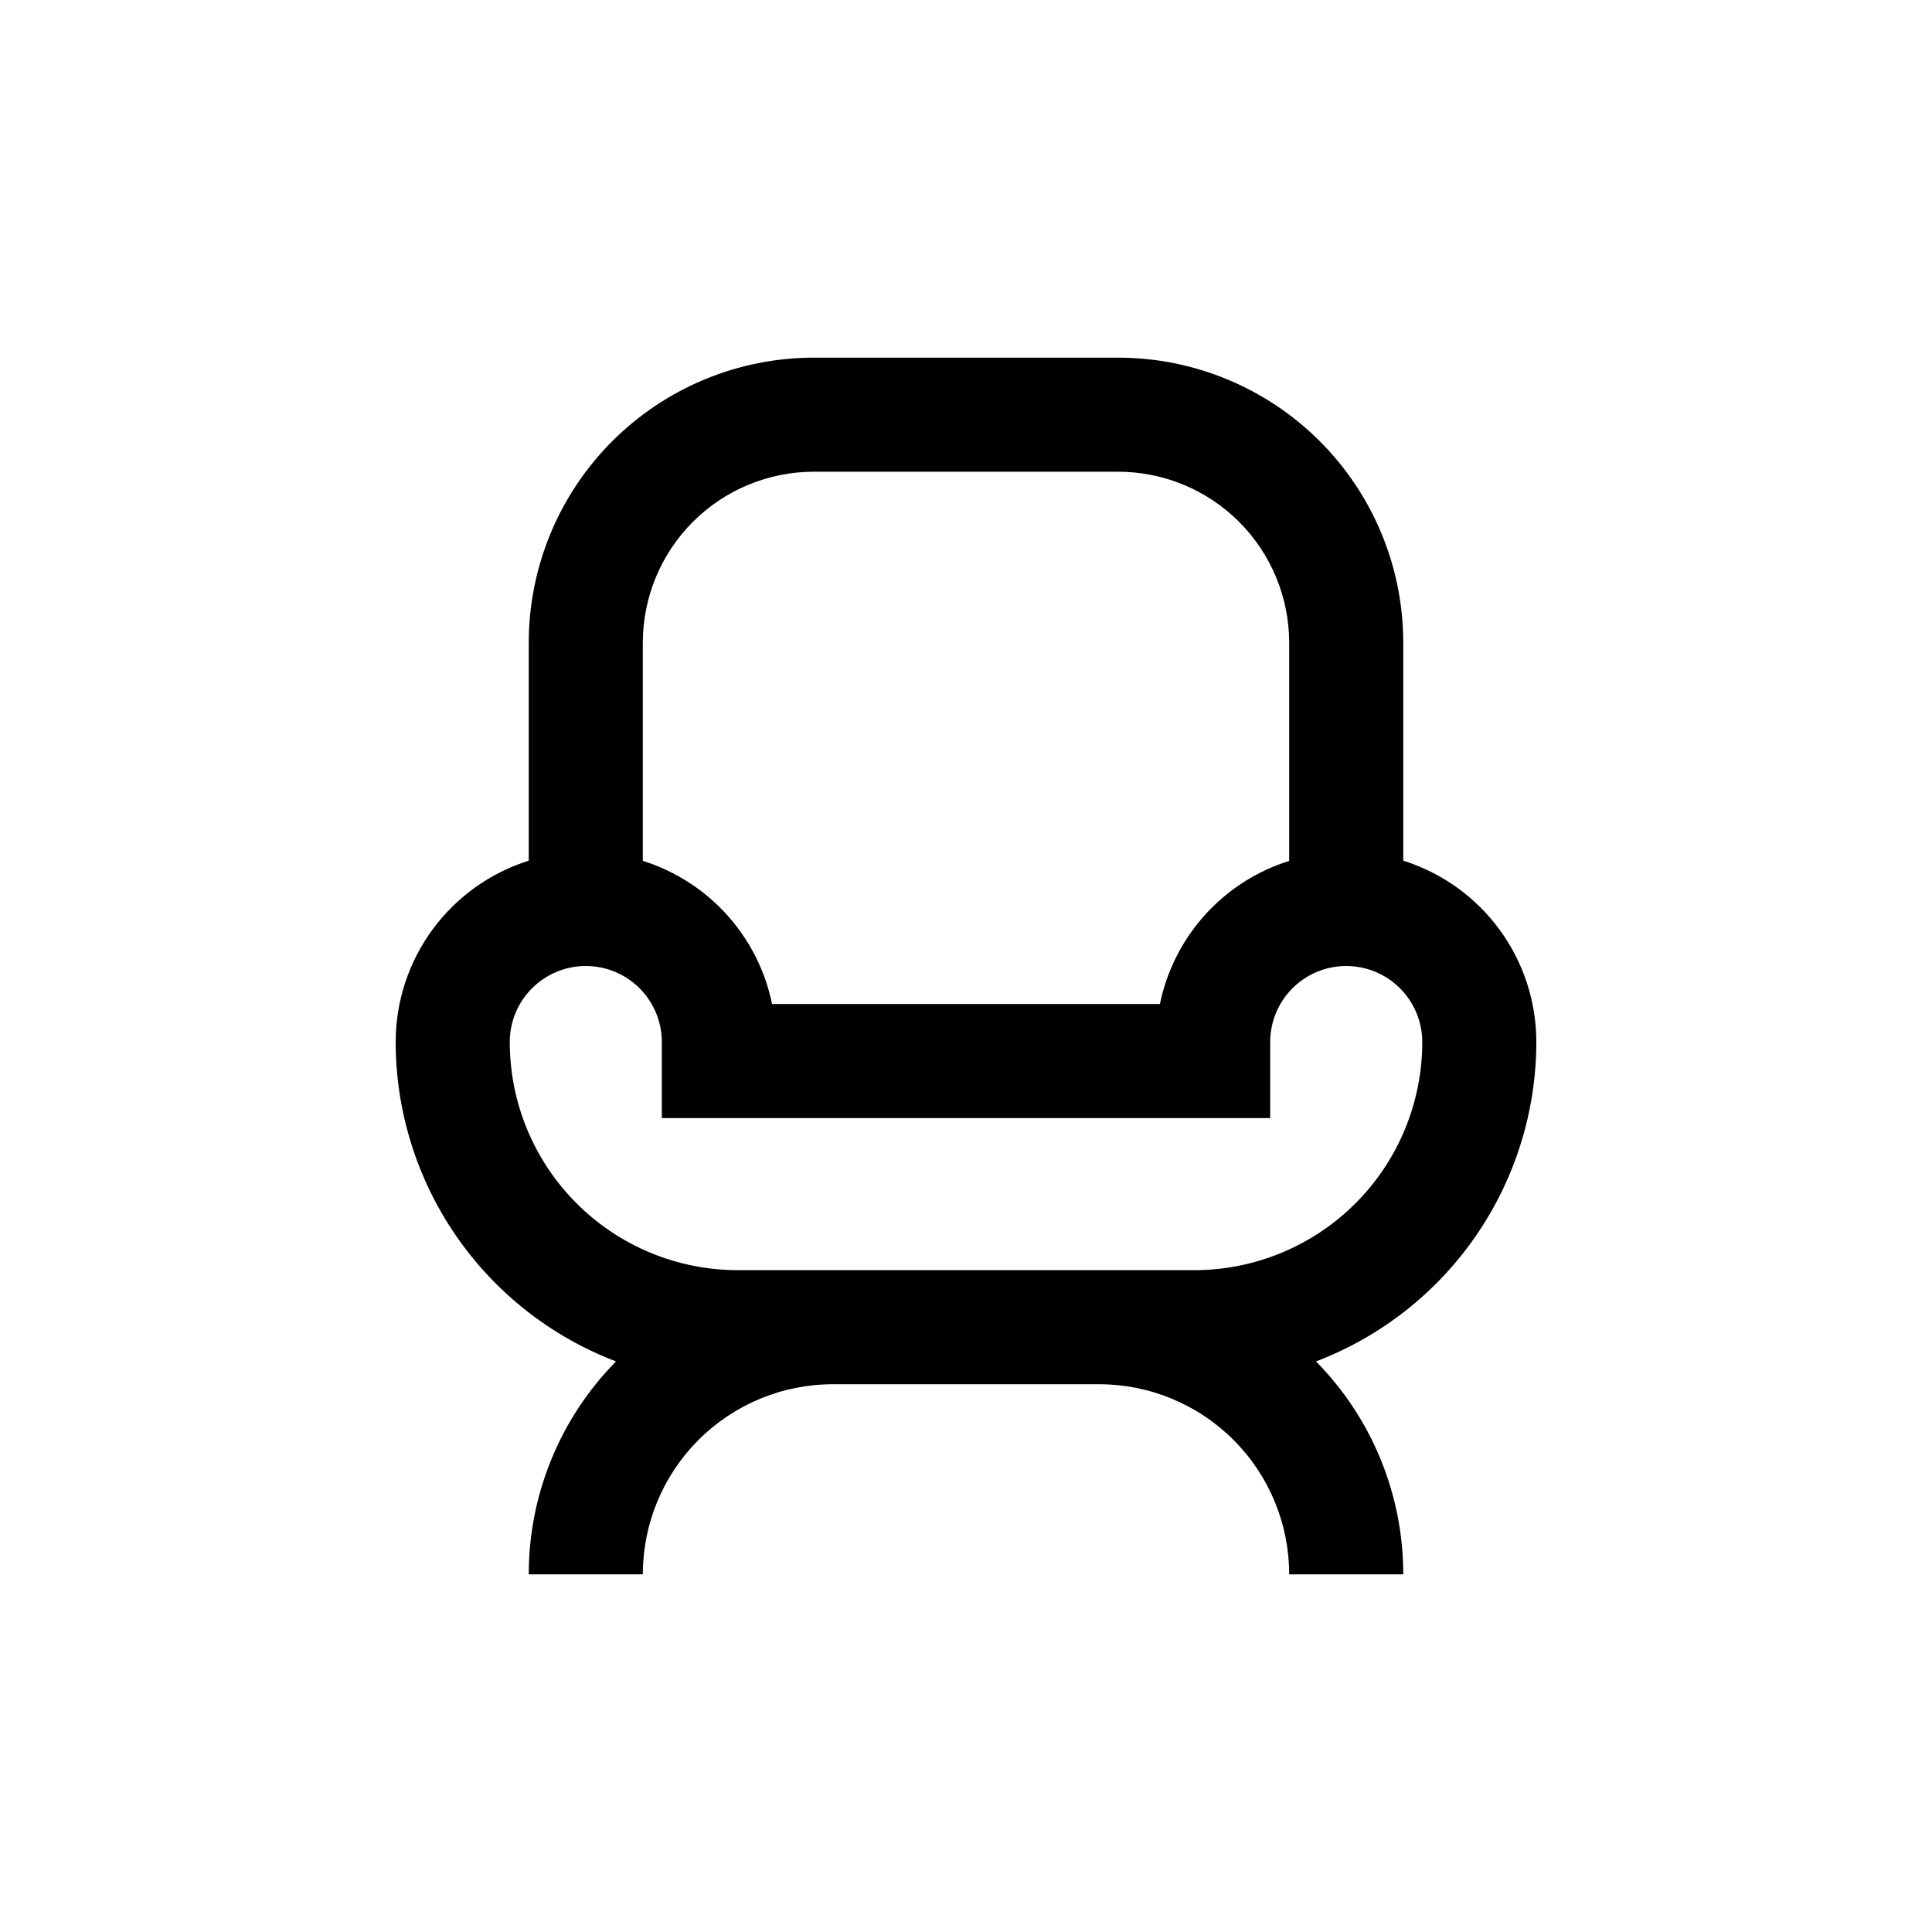 <?xml version="1.0" encoding="UTF-8"?>
<!-- Uploaded to: ICON Repo, www.iconrepo.com, Generator: ICON Repo Mixer Tools -->
<svg fill="#000000" width="800px" height="800px" version="1.1" viewBox="144 144 512 512" xmlns="http://www.w3.org/2000/svg">
 <path d="m307.25 504.79c-14.828 15.039-23.133 35.312-23.125 56.43h30.23c0-13.363 5.309-26.176 14.754-35.625 9.449-9.449 22.266-14.758 35.625-14.758h70.535c13.363 0 26.176 5.309 35.625 14.758s14.754 22.262 14.754 35.625h30.23c0.012-21.117-8.297-41.391-23.125-56.43 17.156-6.535 31.926-18.129 42.352-33.242 10.426-15.113 16.02-33.035 16.039-51.395 0-10.723-3.418-21.164-9.762-29.809-6.34-8.645-15.277-15.039-25.504-18.258v-57.734c0-20.043-7.961-39.266-22.133-53.438-14.176-14.172-33.395-22.133-53.438-22.133h-80.609c-20.043 0-39.266 7.961-53.438 22.133-14.172 14.172-22.137 33.395-22.137 53.438v57.734c-10.227 3.219-19.16 9.613-25.504 18.258s-9.762 19.086-9.762 29.809c0.02 18.359 5.613 36.281 16.039 51.395s25.195 26.707 42.352 33.242zm52.449-235.78h80.609c12.023 0 23.559 4.777 32.062 13.281 8.5 8.504 13.277 20.035 13.277 32.062v57.785c-8.574 2.695-16.273 7.633-22.297 14.301-6.023 6.672-10.152 14.832-11.961 23.637h-102.78c-1.809-8.805-5.938-16.965-11.961-23.637-6.023-6.668-13.723-11.605-22.297-14.301v-57.785c0-12.027 4.777-23.559 13.281-32.062 8.504-8.504 20.035-13.281 32.062-13.281zm-60.457 130.99c5.344 0 10.469 2.121 14.25 5.902 3.777 3.777 5.902 8.902 5.902 14.25v20.152h161.22v-20.152c0-7.203 3.84-13.855 10.074-17.453 6.234-3.602 13.918-3.602 20.152 0 6.234 3.598 10.078 10.25 10.078 17.453 0 16.031-6.371 31.41-17.707 42.75-11.34 11.336-26.719 17.707-42.75 17.707h-120.91c-16.035 0-31.414-6.371-42.75-17.707-11.34-11.34-17.707-26.719-17.707-42.75 0-5.348 2.121-10.473 5.902-14.25 3.777-3.781 8.902-5.902 14.25-5.902z"/>
</svg>
